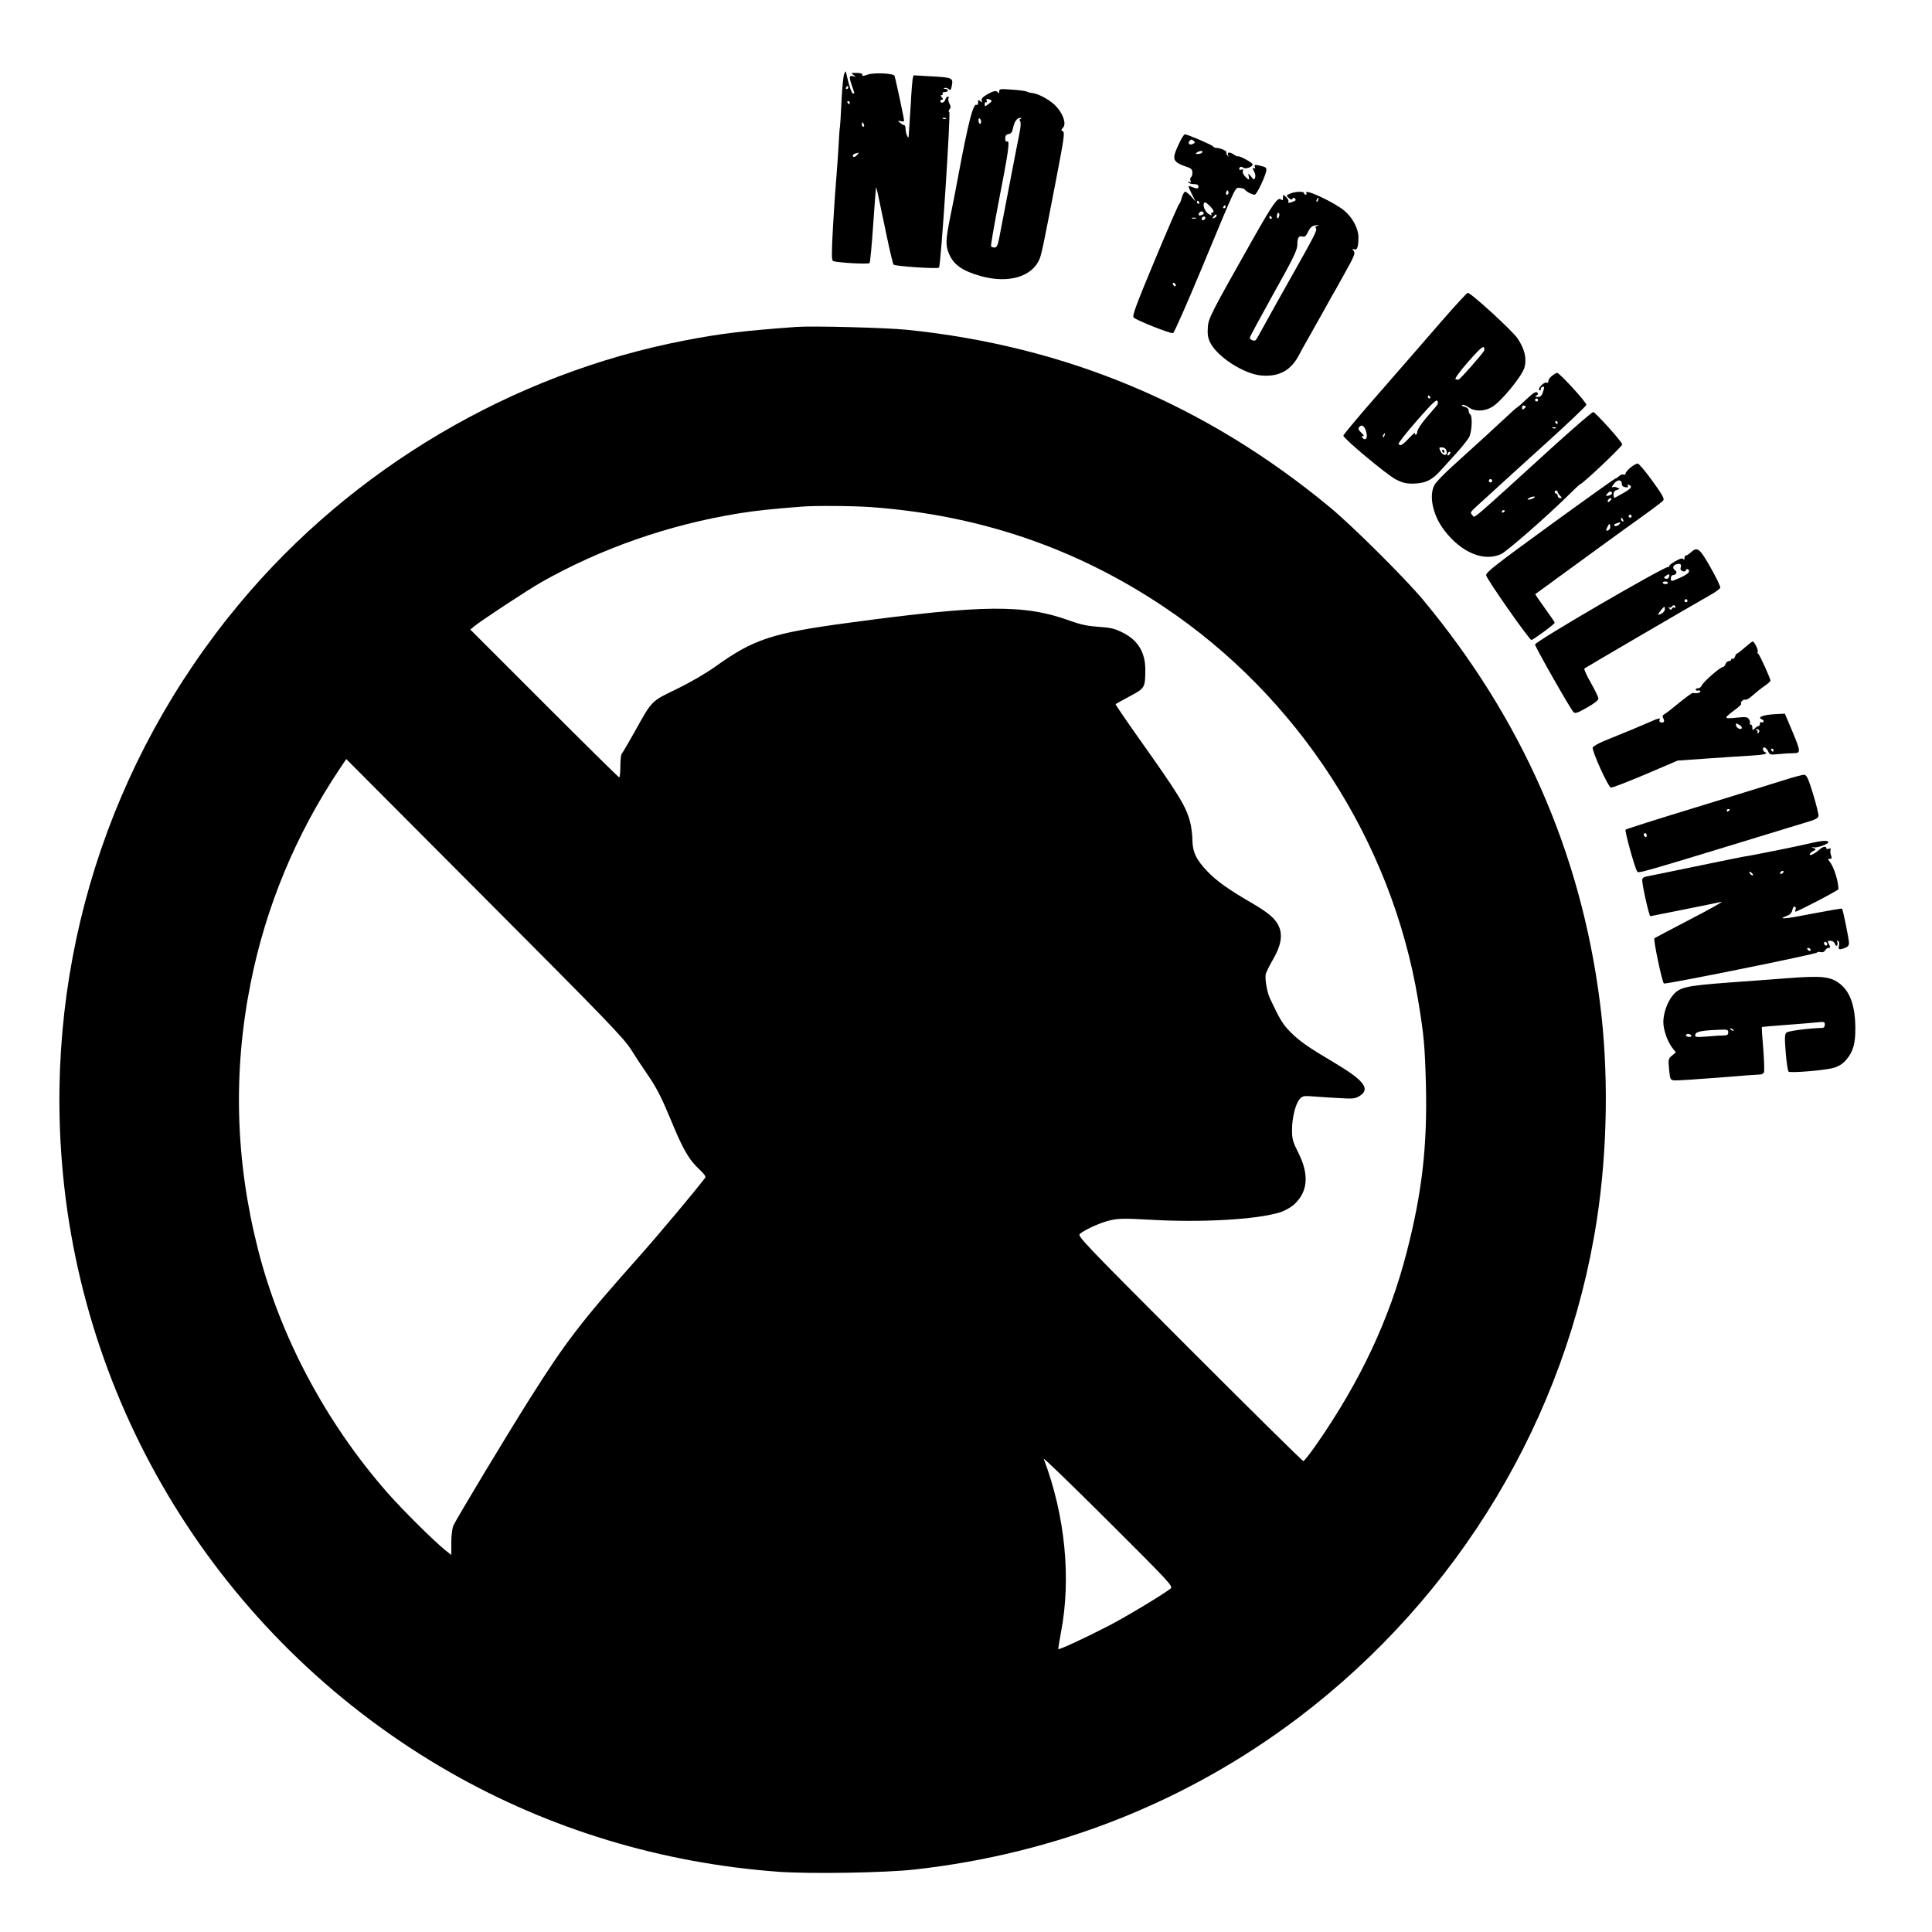 <?xml version="1.0" standalone="no"?>
<!DOCTYPE svg PUBLIC "-//W3C//DTD SVG 20010904//EN"
 "http://www.w3.org/TR/2001/REC-SVG-20010904/DTD/svg10.dtd">
<svg version="1.0" xmlns="http://www.w3.org/2000/svg"
 width="1280pt" height="1280pt" viewBox="0 0 1280 1280"
 preserveAspectRatio="xMidYMid meet">
<g transform="translate(0,1280) scale(0.1,-0.1)"
fill="#000000" stroke="none">
<path d="M5593 12310 c-6 -14 -14 -97 -18 -185 -4 -88 -9 -162 -10 -166 -2 -3
-6 -57 -9 -121 -4 -63 -10 -160 -15 -214 -5 -55 -15 -199 -22 -322 -10 -180
-10 -225 0 -231 18 -11 233 -23 242 -14 4 4 15 118 24 253 9 135 18 246 19
248 3 2 7 -14 72 -328 20 -96 40 -178 44 -183 10 -11 291 -30 301 -20 13 13
79 1027 68 1031 -6 2 -5 10 2 18 9 11 9 20 -1 38 -7 13 -9 29 -6 35 4 6 2 11
-4 11 -7 0 -14 -9 -17 -20 -5 -20 -33 -29 -33 -10 0 6 5 10 11 10 8 0 8 5 -1
15 -9 11 -9 15 -1 15 7 0 9 5 6 10 -3 6 3 10 14 10 25 0 28 20 4 21 -12 0 -13
2 -5 6 7 3 19 0 27 -7 11 -10 15 -7 19 12 13 64 13 64 -146 73 l-106 6 -6 -28
c-2 -16 -8 -82 -11 -148 -4 -66 -9 -142 -11 -170 -2 -27 -3 -54 -4 -60 -1 -22
-20 22 -20 48 0 15 -4 27 -8 27 -5 0 -17 7 -28 16 -19 15 -18 15 4 11 12 -3
22 -2 22 2 0 16 -59 291 -64 299 -10 17 -135 22 -177 8 -30 -11 -39 -11 -36
-2 3 8 -8 12 -36 13 -39 1 -40 0 -22 -14 19 -15 19 -15 -2 -8 -28 8 -29 -5 -8
-65 18 -50 18 -50 7 -50 -9 0 -27 51 -41 115 -8 39 -8 39 -18 15z m27 -90 c0
-5 -5 -10 -11 -10 -5 0 -7 5 -4 10 3 6 8 10 11 10 2 0 4 -4 4 -10z m10 -100
c0 -5 -2 -10 -4 -10 -3 0 -8 5 -11 10 -3 6 -1 10 4 10 6 0 11 -4 11 -10z m637
-106 c-3 -3 -12 -4 -19 -1 -8 3 -5 6 6 6 11 1 17 -2 13 -5z m-543 -39 c3 -8 1
-15 -4 -15 -6 0 -10 7 -10 15 0 8 2 15 4 15 2 0 6 -7 10 -15z m-44 -200 c-14
-17 -30 -20 -30 -6 0 5 8 12 18 14 9 3 19 5 21 6 2 0 -2 -6 -9 -14z"/>
<path d="M6620 12194 c0 -13 -3 -15 -8 -7 -10 16 -30 12 -76 -15 -27 -16 -36
-27 -32 -39 5 -13 4 -14 -9 -3 -13 10 -15 9 -15 -9 0 -13 -4 -19 -10 -16 -22
14 -55 -114 -125 -490 -14 -77 -37 -194 -51 -260 -28 -140 -30 -182 -8 -233
31 -76 89 -117 215 -152 182 -50 339 -3 387 116 13 32 27 100 107 514 59 307
61 326 43 332 -9 3 -8 9 4 21 23 23 6 84 -40 137 -35 42 -118 89 -164 94 -13
1 -29 5 -35 9 -6 4 -49 10 -97 13 -80 6 -86 6 -86 -12z m-50 -63 c0 -3 -11
-13 -23 -22 -21 -16 -23 -16 -23 1 0 10 5 16 10 13 5 -4 7 1 3 9 -4 12 -1 14
14 11 10 -3 19 -8 19 -12z m-70 -137 c0 -22 -16 -17 -17 6 -1 11 2 18 8 15 5
-4 9 -13 9 -21z m262 19 c-8 -3 -10 -9 -3 -16 5 -8 4 -38 -5 -81 -8 -38 -39
-198 -69 -355 -30 -157 -60 -312 -66 -343 -9 -45 -16 -58 -30 -58 -10 0 -20 4
-23 8 -3 5 20 136 50 293 66 338 76 409 57 402 -9 -3 -13 3 -13 20 0 19 6 26
22 29 17 2 24 12 30 41 9 43 26 66 48 66 11 0 11 -2 2 -6z"/>
<path d="M7810 11846 c-49 -106 -45 -118 62 -155 21 -7 28 -17 28 -35 0 -14
-4 -27 -10 -31 -5 -3 -6 -13 -3 -22 5 -12 3 -14 -7 -8 -9 5 -11 4 -6 -3 4 -7
20 -12 37 -12 20 0 29 -5 29 -16 0 -16 -11 -16 -53 1 -17 7 -16 1 7 -46 l27
-54 -29 33 c-16 17 -34 32 -40 32 -6 0 -16 -18 -22 -39 -6 -22 -14 -41 -18
-43 -4 -2 -77 -169 -161 -371 -129 -309 -151 -371 -140 -381 22 -20 247 -109
261 -103 7 2 91 193 187 423 240 577 222 540 255 539 15 -1 31 -6 34 -12 9
-13 47 -33 65 -33 14 0 77 135 77 165 0 16 -5 19 -54 30 -23 5 -27 3 -22 -10
3 -9 2 -13 -4 -10 -13 8 -13 -1 1 -26 6 -12 8 -28 4 -37 -5 -15 -9 -13 -26 8
-20 24 -21 24 -16 3 6 -28 3 -29 -24 -2 -11 11 -18 27 -15 36 4 11 2 13 -9 9
-8 -3 -15 -2 -15 3 0 15 13 21 25 11 16 -14 68 5 63 23 -4 12 -90 58 -97 51
-2 -2 -13 3 -25 11 -28 20 -47 19 -40 -2 5 -15 4 -15 -4 -3 -6 8 -9 17 -7 21
6 8 -41 29 -65 29 -10 0 -20 4 -22 9 -3 9 -170 81 -188 81 -6 0 -24 -29 -40
-64z m96 2 c-23 -13 -40 0 -25 18 9 11 15 12 26 2 12 -10 12 -13 -1 -20z m59
-58 c-3 -5 -16 -10 -28 -10 -18 0 -19 2 -7 10 20 13 43 13 35 0z m171 -277
c-10 -10 -19 5 -10 18 6 11 8 11 12 0 2 -7 1 -15 -2 -18z m-191 -53 c3 -5 1
-10 -4 -10 -6 0 -11 5 -11 10 0 6 2 10 4 10 3 0 8 -4 11 -10z m95 -59 c0 -6
-5 -11 -11 -11 -5 0 -7 -5 -3 -11 4 -8 0 -7 -15 1 -24 13 -43 52 -35 73 4 11
13 7 35 -13 16 -16 29 -33 29 -39z m80 29 c0 -5 -5 -10 -11 -10 -5 0 -7 5 -4
10 3 6 8 10 11 10 2 0 4 -4 4 -10z m-146 -39 c3 -5 -1 -12 -10 -15 -20 -8 -29
-1 -19 13 8 13 22 14 29 2z m86 -20 c0 -5 -7 -12 -16 -15 -14 -5 -15 -4 -4 9
14 17 20 19 20 6z m-79 -24 c-13 -13 -26 -3 -16 12 3 6 11 8 17 5 6 -4 6 -10
-1 -17z m-58 6 c-7 -2 -19 -2 -25 0 -7 3 -2 5 12 5 14 0 19 -2 13 -5z m-133
-444 c0 -6 -4 -7 -10 -4 -5 3 -10 11 -10 16 0 6 5 7 10 4 6 -3 10 -11 10 -16z"/>
<path d="M8547 11517 c-27 -12 -28 -12 -8 -29 14 -12 21 -13 24 -5 3 9 8 9 17
1 9 -9 4 -14 -19 -22 -23 -8 -29 -8 -25 2 3 7 -4 21 -16 31 -20 18 -20 18 -20
-5 0 -18 -3 -20 -14 -11 -20 17 -53 -30 -183 -259 -284 -503 -297 -528 -301
-590 -3 -42 1 -68 14 -96 46 -97 227 -214 344 -222 117 -9 194 35 248 139 12
24 34 64 49 89 14 25 55 97 90 160 35 63 70 126 78 140 9 14 47 82 86 153 62
111 69 129 58 144 -12 15 -12 16 3 11 19 -8 28 16 28 80 0 57 -38 129 -92 175
-67 57 -276 154 -253 117 3 -5 1 -10 -4 -10 -6 0 -11 5 -11 10 0 14 -59 12
-93 -3z m186 -42 c-3 -9 -8 -14 -10 -11 -3 3 -2 9 2 15 9 16 15 13 8 -4z
m-257 -100 c-4 -24 -16 -30 -16 -7 0 12 4 22 9 22 5 0 8 -7 7 -15z m-51 -15
c3 -5 1 -10 -4 -10 -6 0 -11 5 -11 10 0 6 2 10 4 10 3 0 8 -4 11 -10z m302
-57 c-12 -3 -15 -8 -8 -16 9 -11 -11 -50 -153 -302 -75 -132 -168 -300 -201
-360 -21 -38 -41 -74 -45 -78 -9 -10 -40 2 -40 15 0 6 71 137 157 292 129 230
157 288 158 321 0 50 9 65 35 58 15 -4 23 3 36 31 17 34 31 44 64 44 9 0 8 -2
-3 -5z"/>
<path d="M9543 10663 c-94 -109 -277 -319 -407 -468 -130 -148 -236 -275 -236
-281 0 -19 292 -263 349 -291 44 -22 69 -28 117 -27 77 2 121 23 176 84 24 26
72 80 108 119 36 40 73 86 83 104 19 35 24 142 7 152 -5 3 -10 14 -10 25 0 11
-10 21 -27 25 -17 4 -22 10 -15 12 8 3 27 -4 43 -16 38 -28 102 -28 153 2 58
32 200 205 216 262 16 58 2 121 -45 192 -33 50 -309 303 -331 303 -5 0 -87
-89 -181 -197z m289 -188 c-15 -25 -156 -185 -167 -189 -7 -2 -17 -1 -22 2 -6
4 30 53 84 115 67 77 98 105 104 96 4 -7 5 -18 1 -24z m-357 -305 c3 -5 1 -10
-4 -10 -6 0 -11 5 -11 10 0 6 2 10 4 10 3 0 8 -4 11 -10z m43 -58 c-8 -9 -40
-47 -71 -83 -31 -36 -57 -76 -57 -88 0 -11 -5 -21 -11 -21 -5 0 -7 6 -4 13 4
6 -14 -9 -39 -35 -45 -48 -60 -56 -70 -39 -3 5 51 74 121 154 99 113 130 143
136 131 6 -10 4 -22 -5 -32z m-468 -168 c14 -41 0 -68 -22 -46 -9 9 -9 12 2
12 9 0 6 7 -8 20 -23 22 -27 32 -15 43 15 16 32 5 43 -29z m123 -29 c-3 -9 -8
-14 -10 -11 -3 3 -2 9 2 15 9 16 15 13 8 -4z m408 -95 c17 -41 -20 -47 -39 -6
-9 21 -8 23 11 22 12 0 25 -8 28 -16z m21 -32 c-7 -7 -12 -8 -12 -2 0 14 12
26 19 19 2 -3 -1 -11 -7 -17z"/>
<path d="M9555 9810 c3 -5 8 -10 11 -10 2 0 4 5 4 10 0 6 -5 10 -11 10 -5 0
-7 -4 -4 -10z"/>
<path d="M5275 10634 c-354 -26 -502 -44 -740 -90 -1141 -220 -2204 -848
-2950 -1745 -865 -1039 -1285 -2365 -1174 -3709 138 -1682 1099 -3189 2569
-4031 661 -378 1401 -603 2178 -660 208 -15 706 -7 902 15 939 105 1803 447
2540 1004 1066 807 1777 1992 1979 3297 72 467 80 992 20 1451 -127 988 -517
1873 -1170 2659 -118 142 -471 493 -619 615 -821 679 -1744 1066 -2800 1175
-138 14 -629 27 -735 19z m500 -1194 c714 -53 1352 -270 1935 -660 890 -595
1510 -1553 1685 -2604 39 -234 45 -303 52 -561 10 -406 -25 -715 -127 -1110
-114 -444 -307 -855 -595 -1270 -44 -63 -84 -115 -90 -115 -6 0 -345 335 -755
745 -713 714 -744 747 -725 761 43 33 141 76 204 90 55 12 99 12 261 3 336
-20 704 1 857 48 29 8 70 31 92 49 96 83 107 200 33 346 -37 74 -42 91 -42
152 0 82 24 176 52 206 18 19 28 21 87 16 36 -3 113 -8 171 -11 94 -6 108 -4
138 14 73 46 30 103 -169 221 -177 105 -231 143 -293 206 -48 49 -69 84 -132
219 -20 42 -35 132 -28 162 4 14 24 55 45 91 54 92 67 158 45 217 -21 54 -65
93 -177 159 -162 94 -237 148 -298 211 -76 79 -100 130 -101 210 0 34 -7 87
-15 118 -28 106 -70 175 -343 560 -85 120 -153 220 -151 222 2 2 44 25 94 52
101 54 102 57 103 173 1 117 -49 199 -150 249 -54 27 -81 33 -159 38 -71 5
-117 14 -189 40 -303 110 -570 108 -1466 -13 -509 -68 -630 -108 -884 -290
-62 -44 -166 -105 -257 -149 -173 -84 -161 -73 -282 -290 -40 -71 -77 -134
-82 -139 -5 -6 -9 -43 -9 -83 0 -40 -3 -73 -8 -73 -4 0 -227 220 -496 489
l-490 490 25 21 c40 34 359 244 444 292 397 225 847 382 1311 457 104 17 217
29 409 44 96 8 341 6 470 -3z m-1593 -3595 c31 -50 86 -133 122 -185 48 -71
83 -141 139 -276 80 -196 122 -269 193 -334 30 -28 42 -45 36 -53 -69 -91
-307 -375 -443 -528 -380 -427 -479 -556 -721 -939 -151 -239 -488 -799 -504
-837 -8 -18 -14 -68 -14 -114 l0 -81 -38 30 c-78 63 -278 261 -385 382 -408
465 -711 1034 -858 1614 -150 590 -166 1176 -48 1765 100 502 297 978 584
1409 l49 73 915 -918 c817 -819 922 -929 973 -1008z m3573 -3570 c-54 -42
-295 -187 -415 -249 -147 -76 -322 -157 -328 -152 -2 2 6 51 17 110 69 358 28
776 -114 1151 -4 11 188 -175 426 -412 414 -413 433 -433 414 -448z"/>
<path d="M10280 10308 c-14 -11 -24 -27 -22 -34 2 -8 -3 -12 -11 -9 -17 7 -63
-40 -48 -50 7 -3 10 -1 9 6 -2 6 3 14 10 16 15 6 15 -7 2 -41 -6 -18 -17 -26
-32 -26 -18 0 -20 2 -8 10 11 7 12 12 4 20 -8 8 -27 -4 -70 -44 -32 -31 -61
-56 -64 -56 -3 -1 -37 -31 -76 -68 -77 -72 -176 -162 -347 -317 -59 -53 -115
-111 -124 -129 -38 -73 -9 -203 67 -301 113 -147 261 -208 375 -156 38 17 306
252 448 392 37 37 71 69 76 71 24 8 281 253 279 264 -5 21 -179 214 -193 214
-7 0 -118 -96 -247 -212 -589 -536 -535 -490 -553 -471 -16 16 -15 19 26 57
24 22 74 67 110 100 36 34 190 173 342 311 152 137 277 256 277 263 0 18 -178
212 -194 212 -6 -1 -22 -10 -36 -22z m-90 -158 c0 -5 -4 -10 -10 -10 -5 0 -10
5 -10 10 0 6 5 10 10 10 6 0 10 -4 10 -10z m-80 -45 c0 -1 -6 -7 -13 -13 -10
-8 -13 -6 -13 7 0 11 6 17 13 14 7 -3 13 -6 13 -8z m210 -105 c0 -5 -2 -10 -4
-10 -3 0 -8 5 -11 10 -3 6 -1 10 4 10 6 0 11 -4 11 -10z m-13 -36 c-3 -3 -12
-4 -19 -1 -8 3 -5 6 6 6 11 1 17 -2 13 -5z m-423 -355 c-3 -5 -10 -7 -15 -3
-5 3 -7 10 -3 15 3 5 10 7 15 3 5 -3 7 -10 3 -15z m436 -68 c0 -5 7 -17 16
-25 14 -15 14 -16 0 -16 -9 0 -16 7 -16 15 0 8 -4 15 -10 15 -5 0 -10 5 -10
10 0 6 5 10 10 10 6 0 10 -4 10 -9z m-160 -41 c-8 -5 -22 -10 -30 -10 -13 0
-13 1 0 10 8 5 22 10 30 10 13 0 13 -1 0 -10z m-190 -84 c0 -3 -4 -8 -10 -11
-5 -3 -10 -1 -10 4 0 6 5 11 10 11 6 0 10 -2 10 -4z"/>
<path d="M10802 9702 c-18 -15 -32 -32 -32 -39 0 -7 -6 -10 -14 -7 -7 3 -20
-2 -29 -10 -9 -9 -19 -16 -24 -16 -4 0 -199 -139 -433 -309 -357 -260 -425
-312 -424 -332 0 -21 286 -429 300 -429 11 0 154 105 154 114 0 5 -30 49 -66
98 -36 50 -64 91 -62 92 2 1 126 92 277 202 150 109 292 213 315 229 170 121
245 177 255 189 10 11 -5 38 -71 129 -46 64 -90 116 -98 116 -8 0 -30 -12 -48
-27z m-57 -107 c0 -13 8 -21 24 -23 16 -3 21 0 16 8 -5 8 -3 11 5 8 28 -9 18
-24 -32 -53 -29 -16 -56 -31 -60 -33 -5 -2 -8 7 -8 21 0 17 7 27 23 31 21 7
21 7 2 15 -11 5 -23 7 -27 4 -14 -7 -9 6 9 27 22 25 48 22 48 -5z m-65 -64 c0
-5 -9 -11 -20 -14 -23 -6 -25 -2 -7 17 12 14 27 12 27 -3z m-10 -46 c-7 -9
-15 -13 -17 -11 -7 7 7 26 19 26 6 0 6 -6 -2 -15z m140 -105 c0 -5 -4 -10 -10
-10 -5 0 -10 5 -10 10 0 6 5 10 10 10 6 0 10 -4 10 -10z m-56 -26 c3 -8 2 -12
-4 -9 -6 3 -10 10 -10 16 0 14 7 11 14 -7z m-28 -30 c-9 -8 -21 -12 -28 -8 -8
5 -6 10 8 15 31 12 37 10 20 -7z m-67 -35 c-20 -12 -22 -4 -8 23 12 21 13 21
17 4 2 -10 -2 -22 -9 -27z"/>
<path d="M11202 9140 c-12 -11 -26 -20 -32 -20 -5 0 -10 -8 -10 -17 0 -12 -3
-14 -8 -7 -5 8 -21 4 -54 -15 -27 -15 -45 -31 -40 -36 4 -4 2 -5 -5 -1 -17 9
-883 -494 -883 -514 0 -15 232 -424 255 -448 10 -11 26 -6 89 30 47 26 76 49
76 60 0 9 -23 56 -50 104 -28 48 -47 91 -43 95 7 6 681 400 836 488 32 18 61
39 64 47 3 7 -26 67 -64 134 -73 129 -88 140 -131 100z m-67 -100 c-4 -11 1
-20 12 -24 10 -4 19 -2 21 3 6 17 22 13 22 -5 0 -9 -22 -25 -55 -40 -67 -29
-65 -29 -65 -4 0 11 6 20 14 20 21 0 31 21 15 31 -20 12 -17 33 6 40 27 8 37
1 30 -21z m-78 -64 c-4 -9 -13 -13 -22 -10 -14 6 -13 8 2 19 21 16 28 12 20
-9z m-7 -37 c0 -11 -27 -12 -34 -1 -2 4 4 9 15 9 10 1 19 -2 19 -8z m130 -119
c0 -5 -4 -10 -10 -10 -5 0 -10 5 -10 10 0 6 5 10 10 10 6 0 10 -4 10 -10z
m-80 -41 c0 -5 -4 -8 -9 -5 -5 4 -11 0 -14 -6 -3 -10 -8 -10 -18 1 -8 8 -9 11
-2 7 6 -3 14 -2 18 4 8 13 25 13 25 -1z m-70 -16 c0 -10 -11 -23 -25 -30 -19
-8 -23 -8 -18 0 8 15 35 47 40 47 1 0 3 -8 3 -17z"/>
<path d="M11560 8510 c-25 -22 -48 -40 -52 -40 -4 0 -10 -9 -13 -20 -4 -11
-11 -18 -16 -15 -5 4 -9 1 -9 -4 0 -6 -7 -11 -15 -11 -9 0 -19 -9 -23 -19 -4
-11 -11 -20 -17 -20 -17 1 -134 -102 -140 -122 -4 -10 -15 -19 -26 -19 -11 0
-17 -5 -14 -10 4 -6 10 -8 15 -5 5 3 11 1 15 -5 5 -9 -20 -15 -50 -11 -6 0
-46 -29 -90 -65 -43 -36 -87 -70 -97 -75 -14 -8 -16 -14 -8 -29 7 -12 7 -21 0
-25 -13 -8 -32 4 -25 16 10 15 -9 11 -66 -15 -54 -24 -155 -66 -299 -124 -41
-17 -76 -37 -78 -45 -5 -24 103 -262 120 -265 9 -2 112 38 230 88 l213 91 200
14 c110 8 240 16 289 19 83 5 116 13 89 23 -7 3 -13 11 -13 20 0 21 23 11 35
-16 9 -21 14 -23 69 -17 32 3 76 6 97 6 51 0 51 8 -8 149 l-48 113 -73 -4
c-74 -5 -112 -21 -79 -34 9 -3 14 -10 11 -15 -3 -5 -10 -7 -15 -4 -5 4 -9 -1
-9 -9 0 -9 -4 -16 -9 -16 -5 0 -17 -7 -25 -16 -15 -14 -16 -14 -16 5 0 12 -5
21 -12 21 -6 0 -8 3 -5 6 3 4 2 16 -4 26 -10 18 -17 20 -87 13 -86 -8 -86 -7
1 59 21 15 36 31 33 34 -9 9 14 31 28 26 6 -2 28 10 48 29 20 18 55 46 77 61
23 16 41 32 41 36 0 14 -73 175 -81 178 -5 2 -7 8 -4 13 7 10 -22 69 -33 69
-4 0 -27 -18 -52 -40z m-20 -531 c0 -18 -35 -5 -38 14 -3 16 -1 17 17 7 12 -6
21 -15 21 -21z m115 -18 c3 -5 0 -13 -6 -17 -7 -4 -9 -3 -5 4 3 5 0 13 -6 15
-9 4 -10 6 -1 6 6 1 14 -3 18 -8z m95 -131 c0 -5 -2 -10 -4 -10 -3 0 -8 5 -11
10 -3 6 -1 10 4 10 6 0 11 -4 11 -10z"/>
<path d="M11815 7630 c-66 -21 -326 -101 -579 -179 -252 -77 -462 -143 -466
-148 -7 -7 59 -247 75 -273 12 -19 -54 -37 1145 329 40 12 56 22 58 36 1 11
-15 76 -36 145 -31 101 -42 125 -58 127 -10 1 -73 -16 -139 -37z m-355 -194
c0 -3 -4 -8 -10 -11 -5 -3 -10 -1 -10 4 0 6 5 11 10 11 6 0 10 -2 10 -4z
m-550 -172 c0 -8 -4 -12 -10 -9 -5 3 -10 10 -10 16 0 5 5 9 10 9 6 0 10 -7 10
-16z"/>
<path d="M11970 7208 c-47 -10 -107 -24 -135 -29 -27 -5 -95 -19 -150 -30 -55
-11 -113 -22 -130 -24 -16 -3 -163 -32 -325 -66 -162 -34 -307 -63 -322 -66
-18 -3 -28 -12 -28 -23 0 -37 46 -240 54 -240 3 0 437 87 471 95 17 4 -76 -48
-205 -115 -129 -67 -237 -124 -239 -126 -9 -8 52 -296 63 -300 16 -6 1011 195
1014 205 2 5 12 6 24 3 13 -3 24 1 30 12 5 9 16 16 24 16 11 0 12 4 4 19 -14
27 -13 30 10 28 11 -1 23 -9 26 -19 3 -10 9 -16 14 -13 5 3 6 13 3 22 -4 11
-3 14 5 9 7 -4 10 -17 6 -32 -7 -26 1 -29 40 -14 18 6 26 17 26 33 0 26 -40
220 -46 227 -3 2 -91 -13 -196 -33 -180 -36 -240 -41 -170 -15 22 8 33 21 37
40 4 16 11 25 16 22 6 -3 8 -12 5 -20 -3 -8 -3 -14 -1 -14 14 0 285 141 285
149 0 54 -31 150 -59 184 -12 15 -12 17 2 17 13 0 15 5 8 23 -4 12 -6 28 -3
36 3 10 0 12 -12 8 -9 -4 -16 -2 -16 3 0 16 -25 11 -46 -9 -29 -26 -64 -44
-64 -32 0 6 10 16 22 22 22 12 22 12 3 21 -18 7 -17 8 3 4 25 -5 106 27 95 37
-10 11 -51 7 -143 -15z m-355 -207 c-6 -5 -25 10 -25 20 0 5 6 4 14 -3 8 -7
12 -15 11 -17z m200 19 c-3 -5 -11 -10 -16 -10 -6 0 -7 5 -4 10 3 6 11 10 16
10 6 0 7 -4 4 -10z m290 -469 c3 -5 1 -12 -4 -15 -5 -3 -11 1 -15 9 -6 16 9
21 19 6z m-110 -41 c3 -5 2 -10 -4 -10 -5 0 -13 5 -16 10 -3 6 -2 10 4 10 5 0
13 -4 16 -10z"/>
<path d="M11840 6319 c-58 -5 -228 -17 -378 -28 -304 -23 -338 -31 -386 -94
-32 -42 -56 -114 -56 -168 0 -50 26 -126 57 -168 l26 -33 -26 -22 c-24 -20
-25 -24 -19 -91 7 -69 8 -70 37 -73 17 -1 145 7 285 18 140 12 265 21 278 21
12 -1 25 6 29 15 3 9 1 79 -5 157 -7 77 -11 142 -9 143 1 1 70 7 152 13 83 6
176 14 208 17 53 6 57 5 57 -15 0 -13 -7 -21 -17 -21 -93 -3 -228 -20 -238
-32 -11 -10 -12 -37 -4 -133 5 -65 14 -122 19 -125 16 -10 244 9 297 25 38 11
62 27 86 55 44 52 60 106 59 207 0 141 -32 237 -97 291 -65 53 -120 59 -355
41z m-355 -347 c-3 -3 -11 0 -18 7 -9 10 -8 11 6 5 10 -3 15 -9 12 -12z m-35
-12 c0 -15 -7 -20 -27 -20 -16 0 -66 -3 -112 -7 -78 -6 -83 -5 -79 13 3 20 48
28 171 32 41 2 47 -1 47 -18z m-245 -20 c3 -5 -3 -10 -14 -10 -12 0 -21 5 -21
10 0 6 6 10 14 10 8 0 18 -4 21 -10z"/>
</g>
</svg>